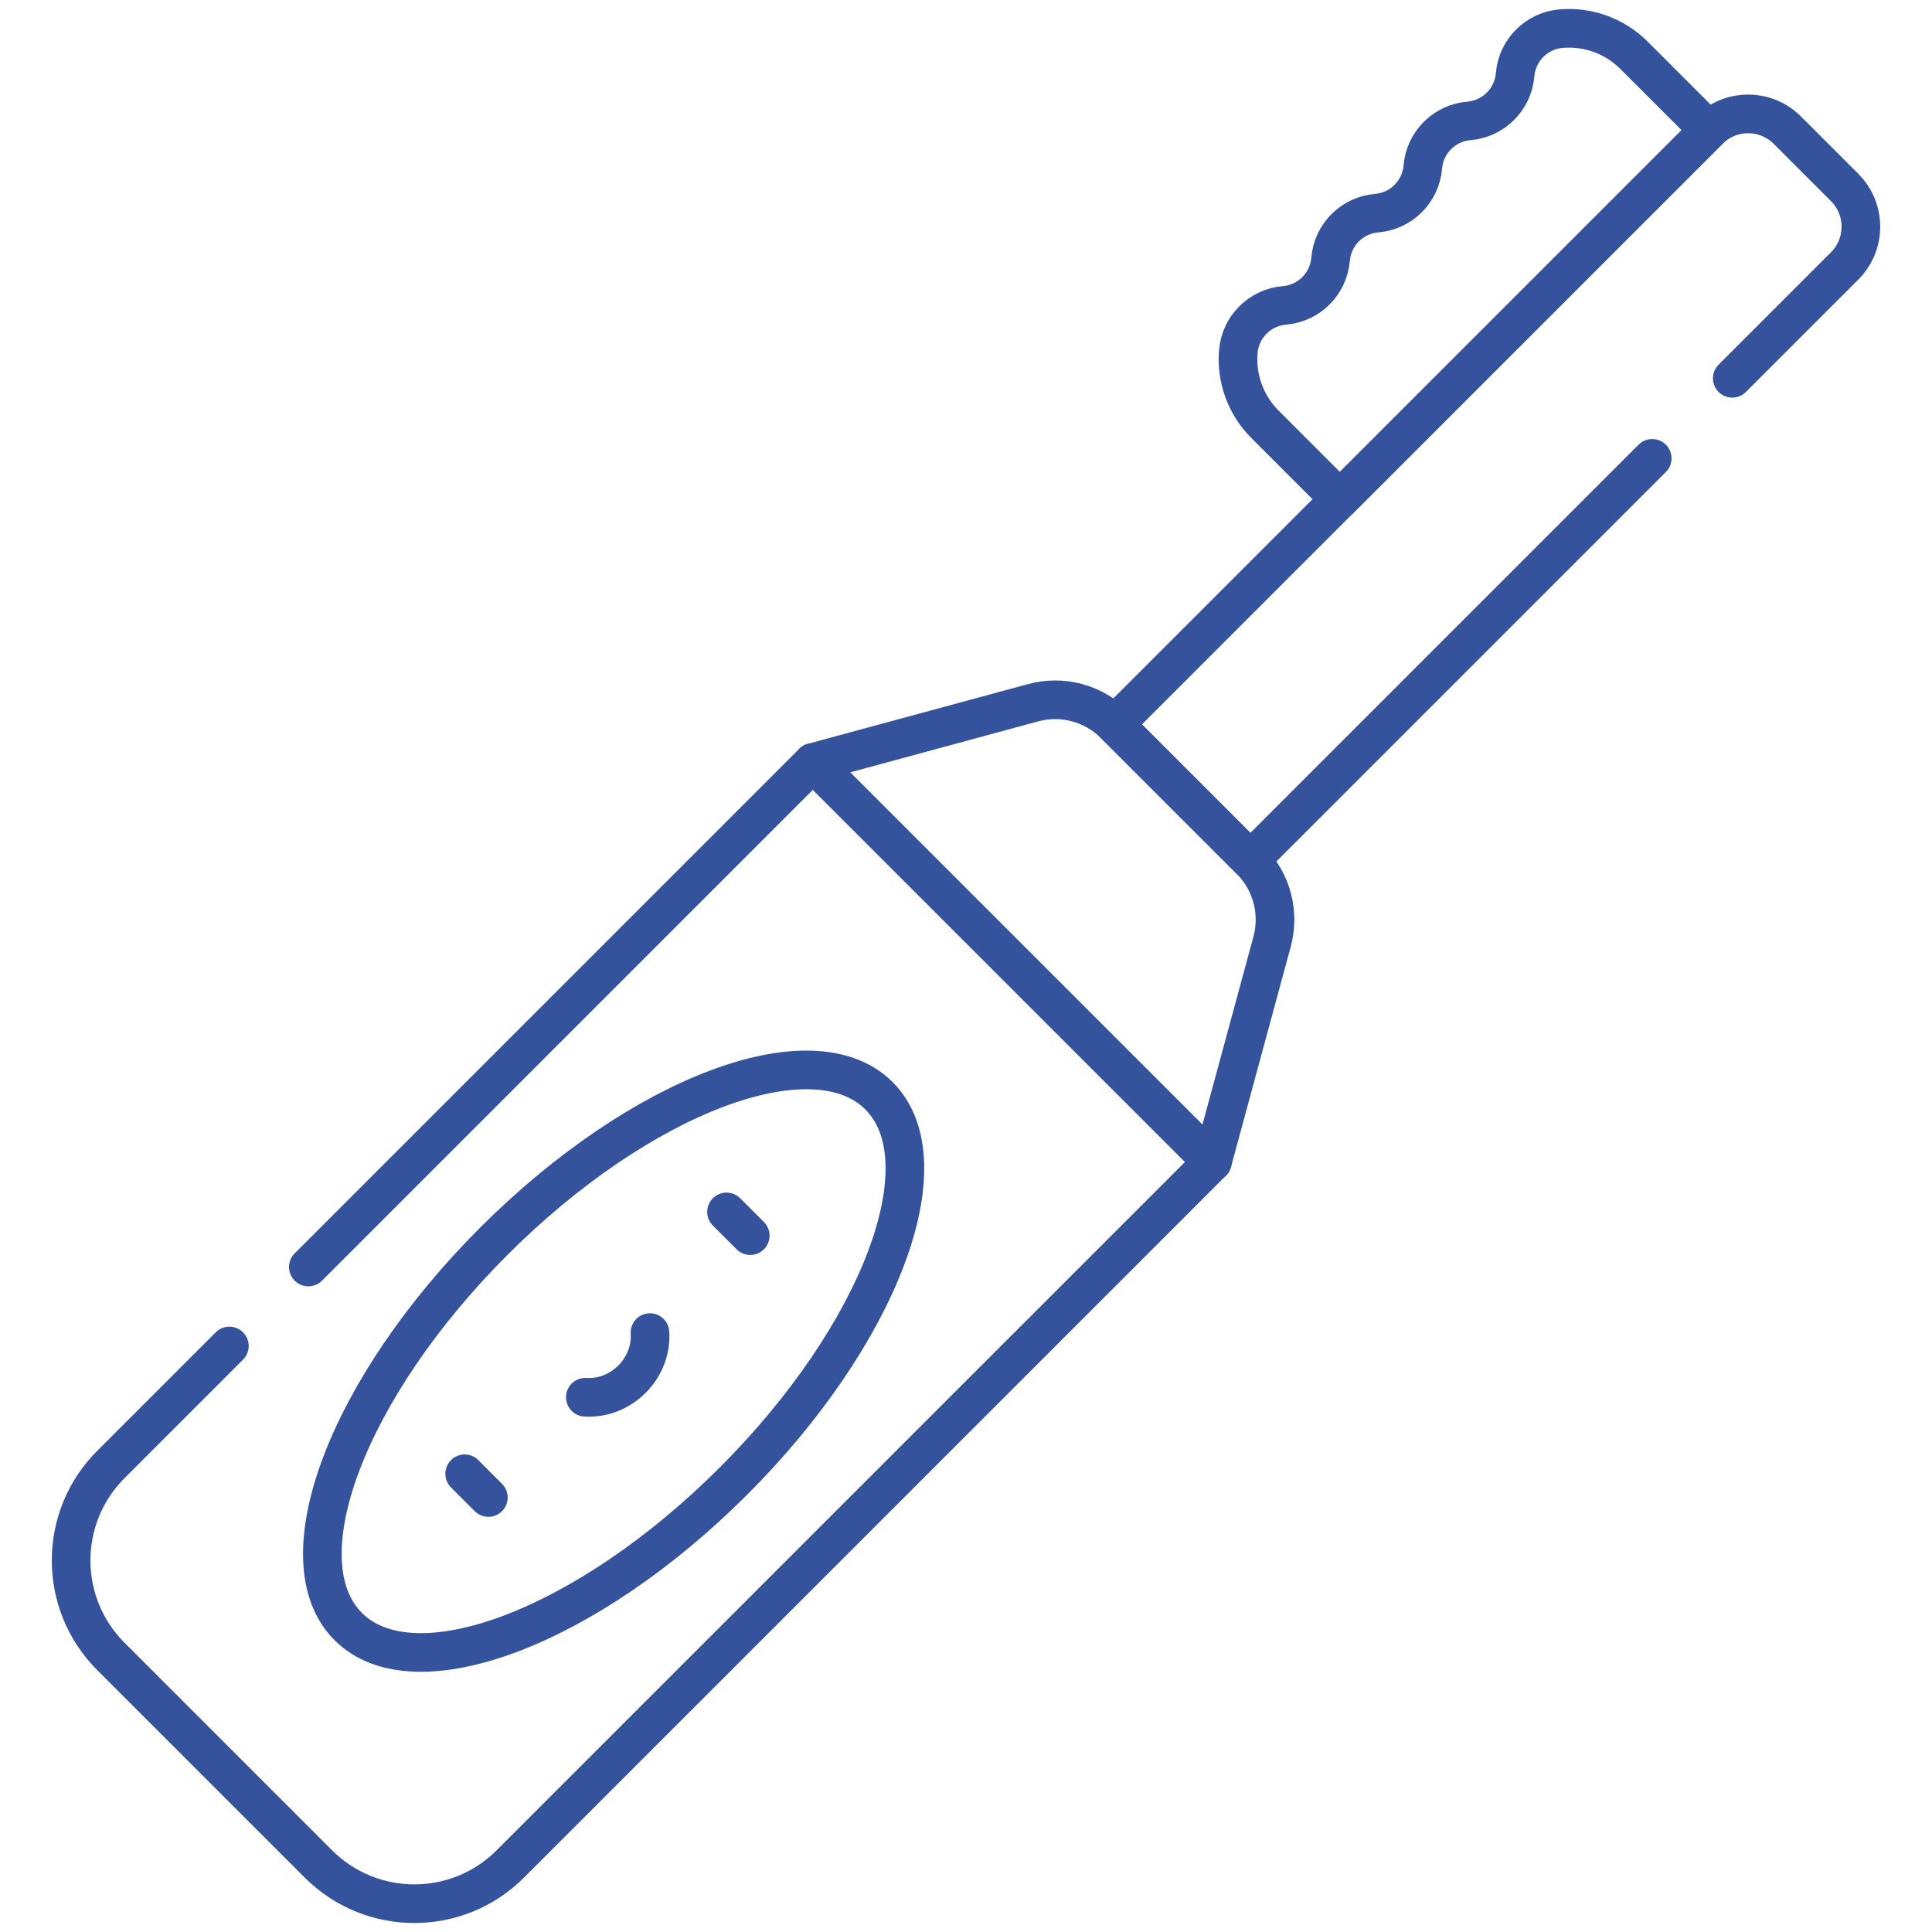 <svg width="100" height="100" viewBox="0 0 100 100" fill="none" xmlns="http://www.w3.org/2000/svg">
<g clip-path="url(#clip0_2021_1075)">
<mask id="mask0_2021_1075" style="mask-type:luminance" maskUnits="userSpaceOnUse" x="0" y="0" width="100" height="100">
<path d="M100 0H0V100H100V0Z" fill="white"/>
</mask>
<g mask="url(#mask0_2021_1075)">
<path d="M24.051 76.283L25.277 77.51" stroke="#35529C" stroke-width="2" stroke-miterlimit="10" stroke-linecap="round" stroke-linejoin="round"/>
<path d="M37.605 62.729L38.832 63.956" stroke="#35529C" stroke-width="2" stroke-miterlimit="10" stroke-linecap="round" stroke-linejoin="round"/>
<mask id="mask1_2021_1075" style="mask-type:luminance" maskUnits="userSpaceOnUse" x="0" y="0" width="100" height="100">
<path d="M0 7.62939e-06H100V100H0V7.62939e-06Z" fill="white"/>
</mask>
<g mask="url(#mask1_2021_1075)">
<path d="M33.642 68.975C33.699 69.821 33.385 70.712 32.71 71.387C32.034 72.063 31.143 72.377 30.297 72.32" stroke="#35529C" stroke-width="2" stroke-miterlimit="10" stroke-linecap="round" stroke-linejoin="round"/>
<path d="M37.966 76.659C30.379 84.246 21.452 87.618 18.025 84.191C14.598 80.764 17.97 71.836 25.556 64.25C33.142 56.664 42.07 53.292 45.497 56.718C48.924 60.145 45.552 69.073 37.966 76.659Z" stroke="#35529C" stroke-width="2" stroke-miterlimit="10" stroke-linecap="round" stroke-linejoin="round"/>
<path d="M11.872 69.668L5.738 75.802C2.995 78.545 2.995 82.992 5.738 85.735L16.481 96.478C19.224 99.221 23.671 99.221 26.413 96.478L62.751 60.141L42.075 39.465L15.96 65.58" stroke="#35529C" stroke-width="2" stroke-miterlimit="10" stroke-linecap="round" stroke-linejoin="round"/>
<path d="M62.751 60.141L65.843 48.74C66.251 47.235 65.823 45.626 64.72 44.523L57.693 37.496C56.59 36.393 54.981 35.965 53.476 36.373L42.075 39.465L62.751 60.141Z" stroke="#35529C" stroke-width="2" stroke-miterlimit="10" stroke-linecap="round" stroke-linejoin="round"/>
<path d="M69.35 25.839L88.452 6.737L84.576 2.861C83.584 1.87 82.206 1.365 80.808 1.481C79.536 1.587 78.527 2.597 78.421 3.869C78.315 5.141 77.305 6.151 76.033 6.257C74.761 6.363 73.751 7.372 73.645 8.644C73.539 9.917 72.53 10.926 71.258 11.032C69.985 11.138 68.976 12.147 68.87 13.42C68.764 14.692 67.755 15.701 66.482 15.807C65.21 15.913 64.201 16.923 64.095 18.195C63.978 19.593 64.483 20.971 65.475 21.963L69.35 25.839Z" stroke="#35529C" stroke-width="2" stroke-miterlimit="10" stroke-linecap="round" stroke-linejoin="round"/>
<path d="M89.661 19.581L95.478 13.764C96.6 12.643 96.6 10.824 95.478 9.703L92.513 6.737C91.391 5.616 89.573 5.616 88.451 6.737L57.692 37.496L64.719 44.523L85.518 23.724" stroke="#35529C" stroke-width="2" stroke-miterlimit="10" stroke-linecap="round" stroke-linejoin="round"/>
</g>
</g>
</g>
<defs>
<clipPath id="clip0_2021_1075">
<rect width="100" height="100" fill="white"/>
</clipPath>
</defs>
</svg>
